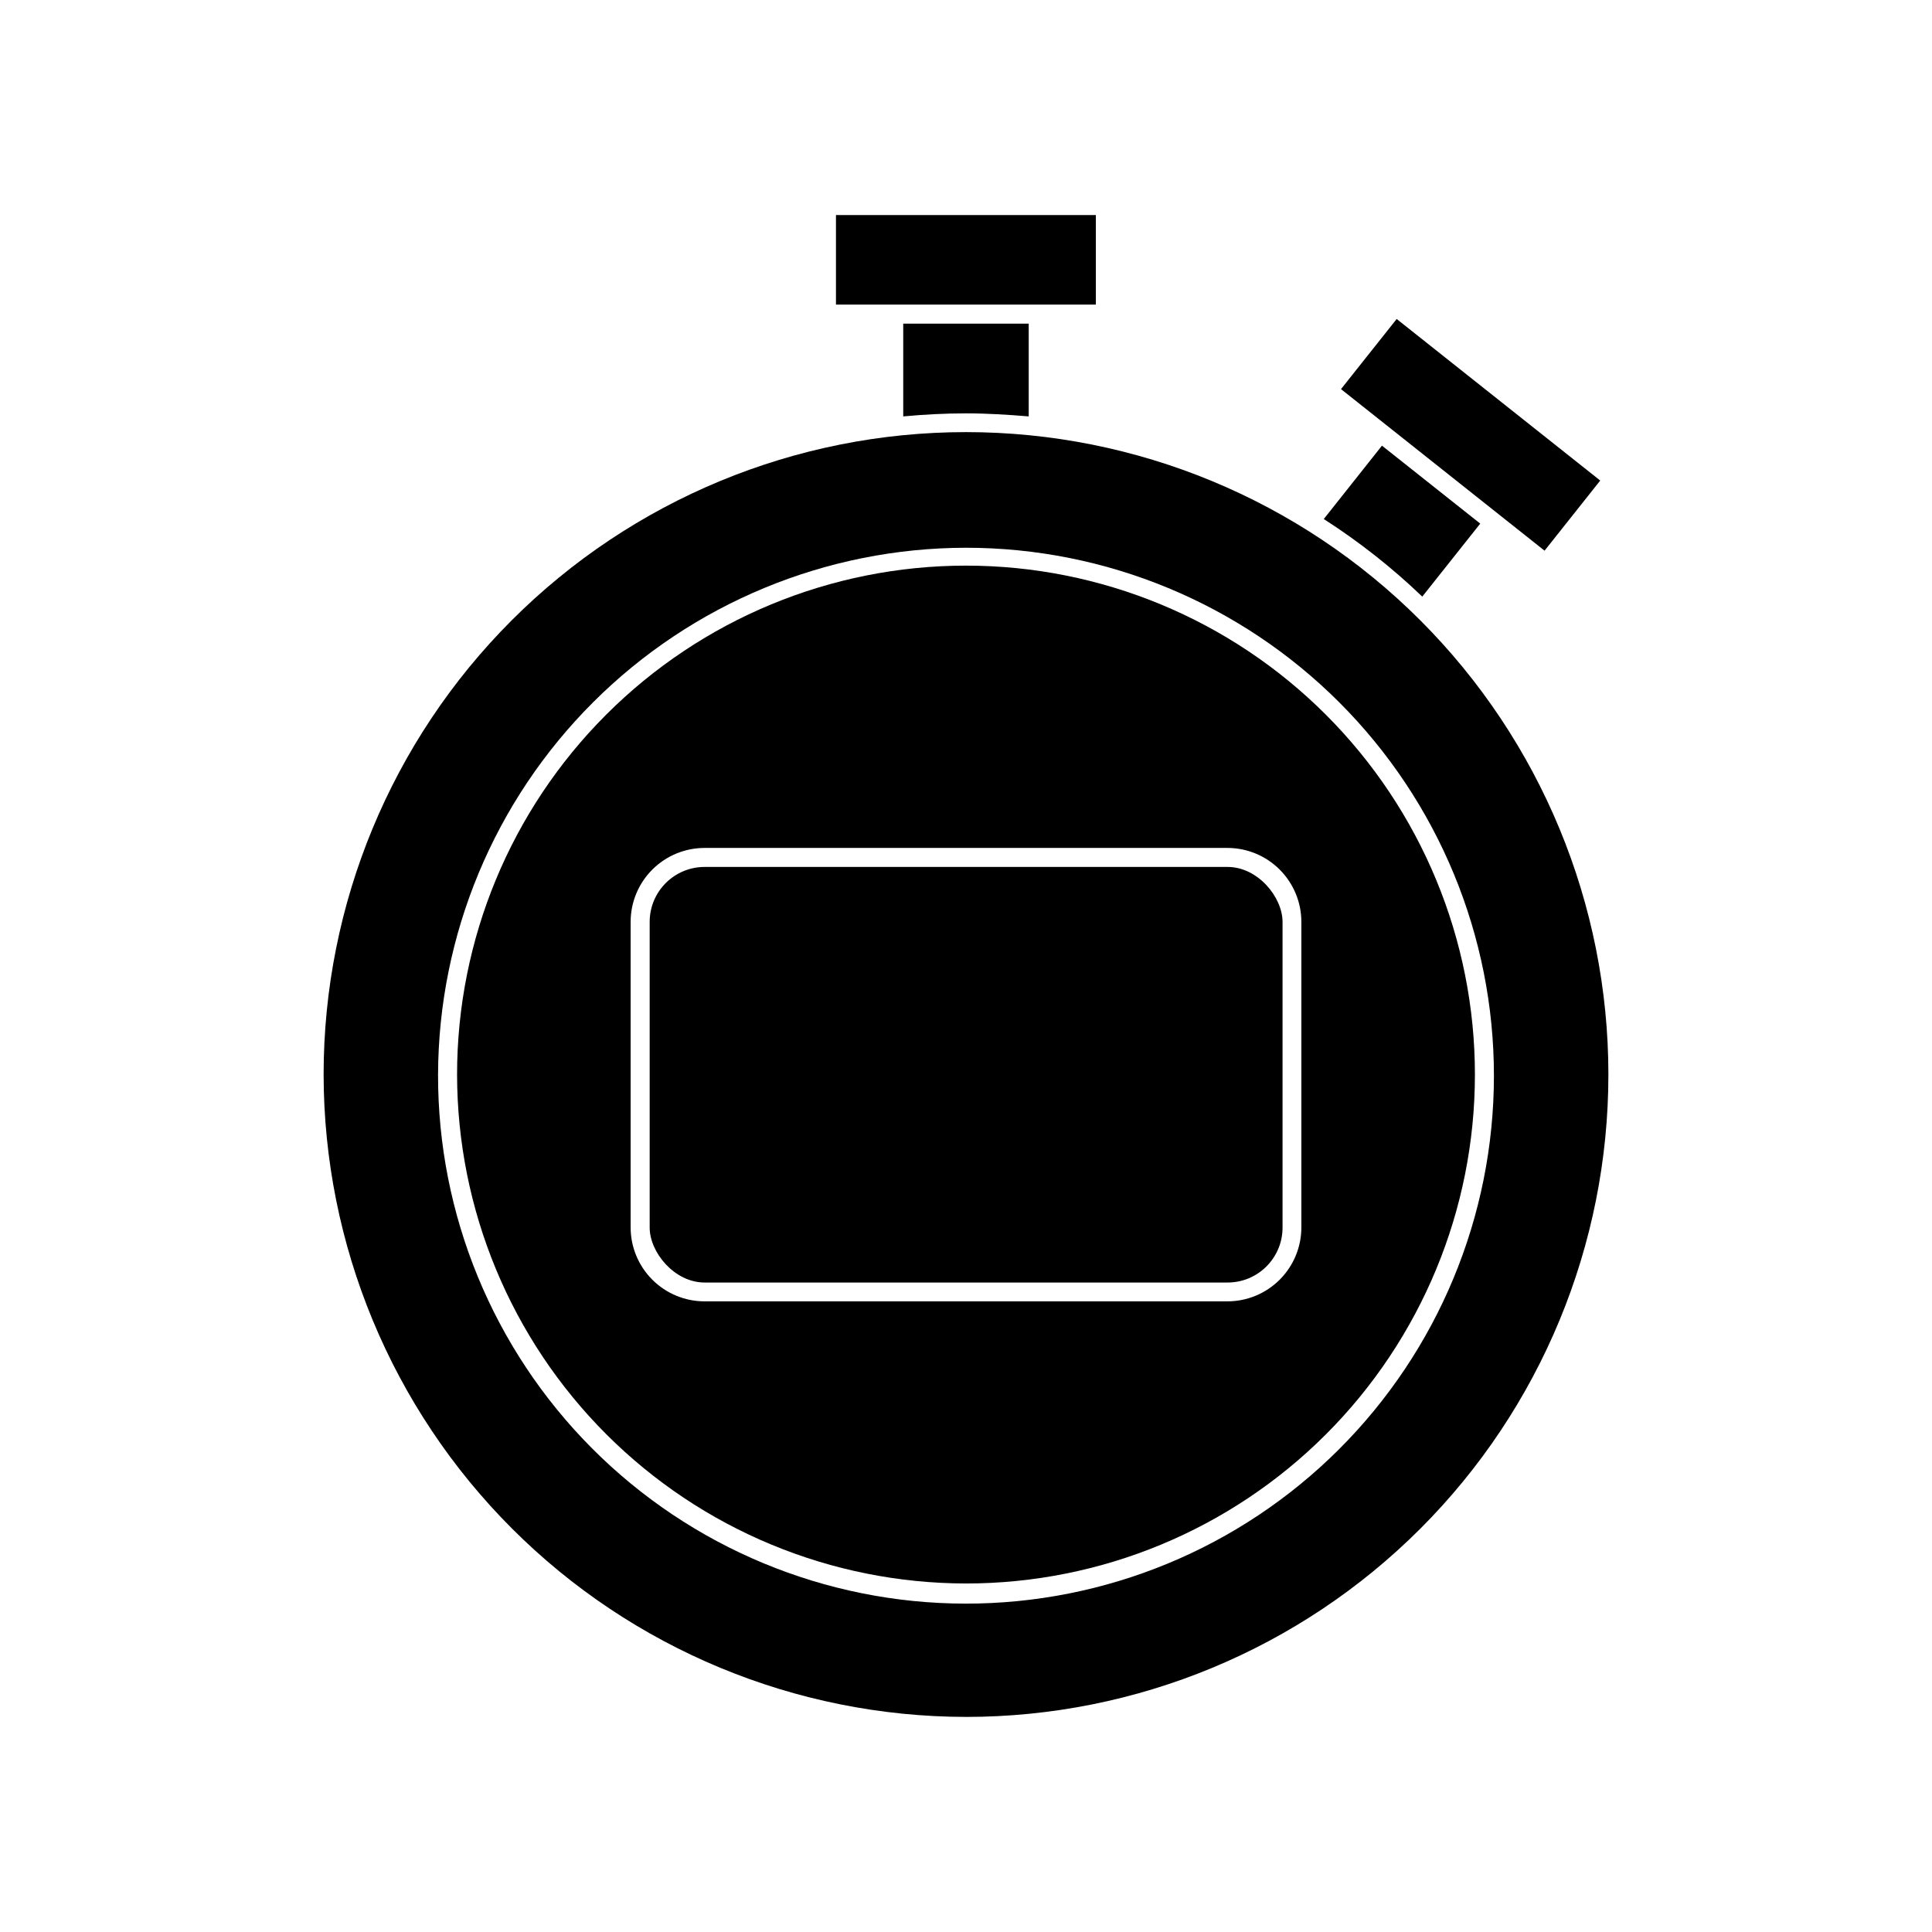 <?xml version="1.0" encoding="UTF-8"?>
<!-- Uploaded to: SVG Repo, www.svgrepo.com, Generator: SVG Repo Mixer Tools -->
<svg fill="#000000" width="800px" height="800px" version="1.1" viewBox="144 144 512 512" xmlns="http://www.w3.org/2000/svg">
 <g>
  <path d="m416.62 254.35v-24.586h-33.254v24.586c5.492-0.504 11.035-0.805 16.625-0.805 5.594 0 11.137 0.352 16.629 0.805z"/>
  <path d="m536.28 282.76-26.047-20.656-15.418 19.445 0.004 0.004c9.344 5.992 18.082 12.875 26.098 20.555z"/>
  <path d="m400 599c45.148 0 88.449-17.938 120.38-49.863s49.859-75.227 49.859-120.38-17.934-88.449-49.859-120.38-75.227-49.863-120.38-49.863c-45.152 0-88.453 17.938-120.38 49.863-31.926 31.926-49.859 75.227-49.859 120.38 0.055 45.133 18.004 88.402 49.918 120.32 31.914 31.914 75.184 49.867 120.32 49.922zm0-309.84c37.121 0 72.723 14.754 98.965 41.016 26.238 26.258 40.969 61.871 40.941 98.992-0.027 37.125-14.809 72.715-41.086 98.938-26.277 26.223-61.902 40.926-99.023 40.871-37.125-0.055-72.703-14.859-98.906-41.156-26.203-26.297-40.879-61.93-40.801-99.055 0.121-37.039 14.91-72.527 41.129-98.691 26.223-26.164 61.738-40.875 98.781-40.914z"/>
  <path d="m400 563.64c35.77 0 70.074-14.211 95.367-39.504 25.293-25.293 39.5-59.598 39.5-95.367s-14.207-70.074-39.5-95.367c-25.293-25.293-59.598-39.504-95.367-39.504s-70.074 14.211-95.367 39.504c-25.293 25.293-39.504 59.598-39.504 95.367 0.039 35.758 14.262 70.039 39.547 95.324 25.285 25.285 59.566 39.508 95.324 39.547zm-88.875-175.33c0-5.195 2.066-10.18 5.742-13.855 3.676-3.676 8.66-5.742 13.859-5.742h138.55c5.195 0 10.18 2.066 13.855 5.742 3.676 3.676 5.742 8.66 5.742 13.855v80.965c0 5.195-2.066 10.18-5.742 13.855-3.676 3.676-8.66 5.742-13.855 5.742h-138.55c-5.199 0-10.184-2.066-13.859-5.742-3.676-3.676-5.742-8.66-5.742-13.855z"/>
  <path d="m365.54 200.99h68.871v23.73h-68.871z"/>
  <path d="m499.38 247.12 14.754-18.586 53.945 42.816-14.754 18.586z"/>
  <path d="m330.73 373.75h138.6c8.043 0 14.559 8.043 14.559 14.559v81.012c0 8.043-6.519 14.559-14.559 14.559h-138.6c-8.043 0-14.559-8.043-14.559-14.559v-81.012c0-8.043 6.519-14.559 14.559-14.559z"/>
 </g>
</svg>